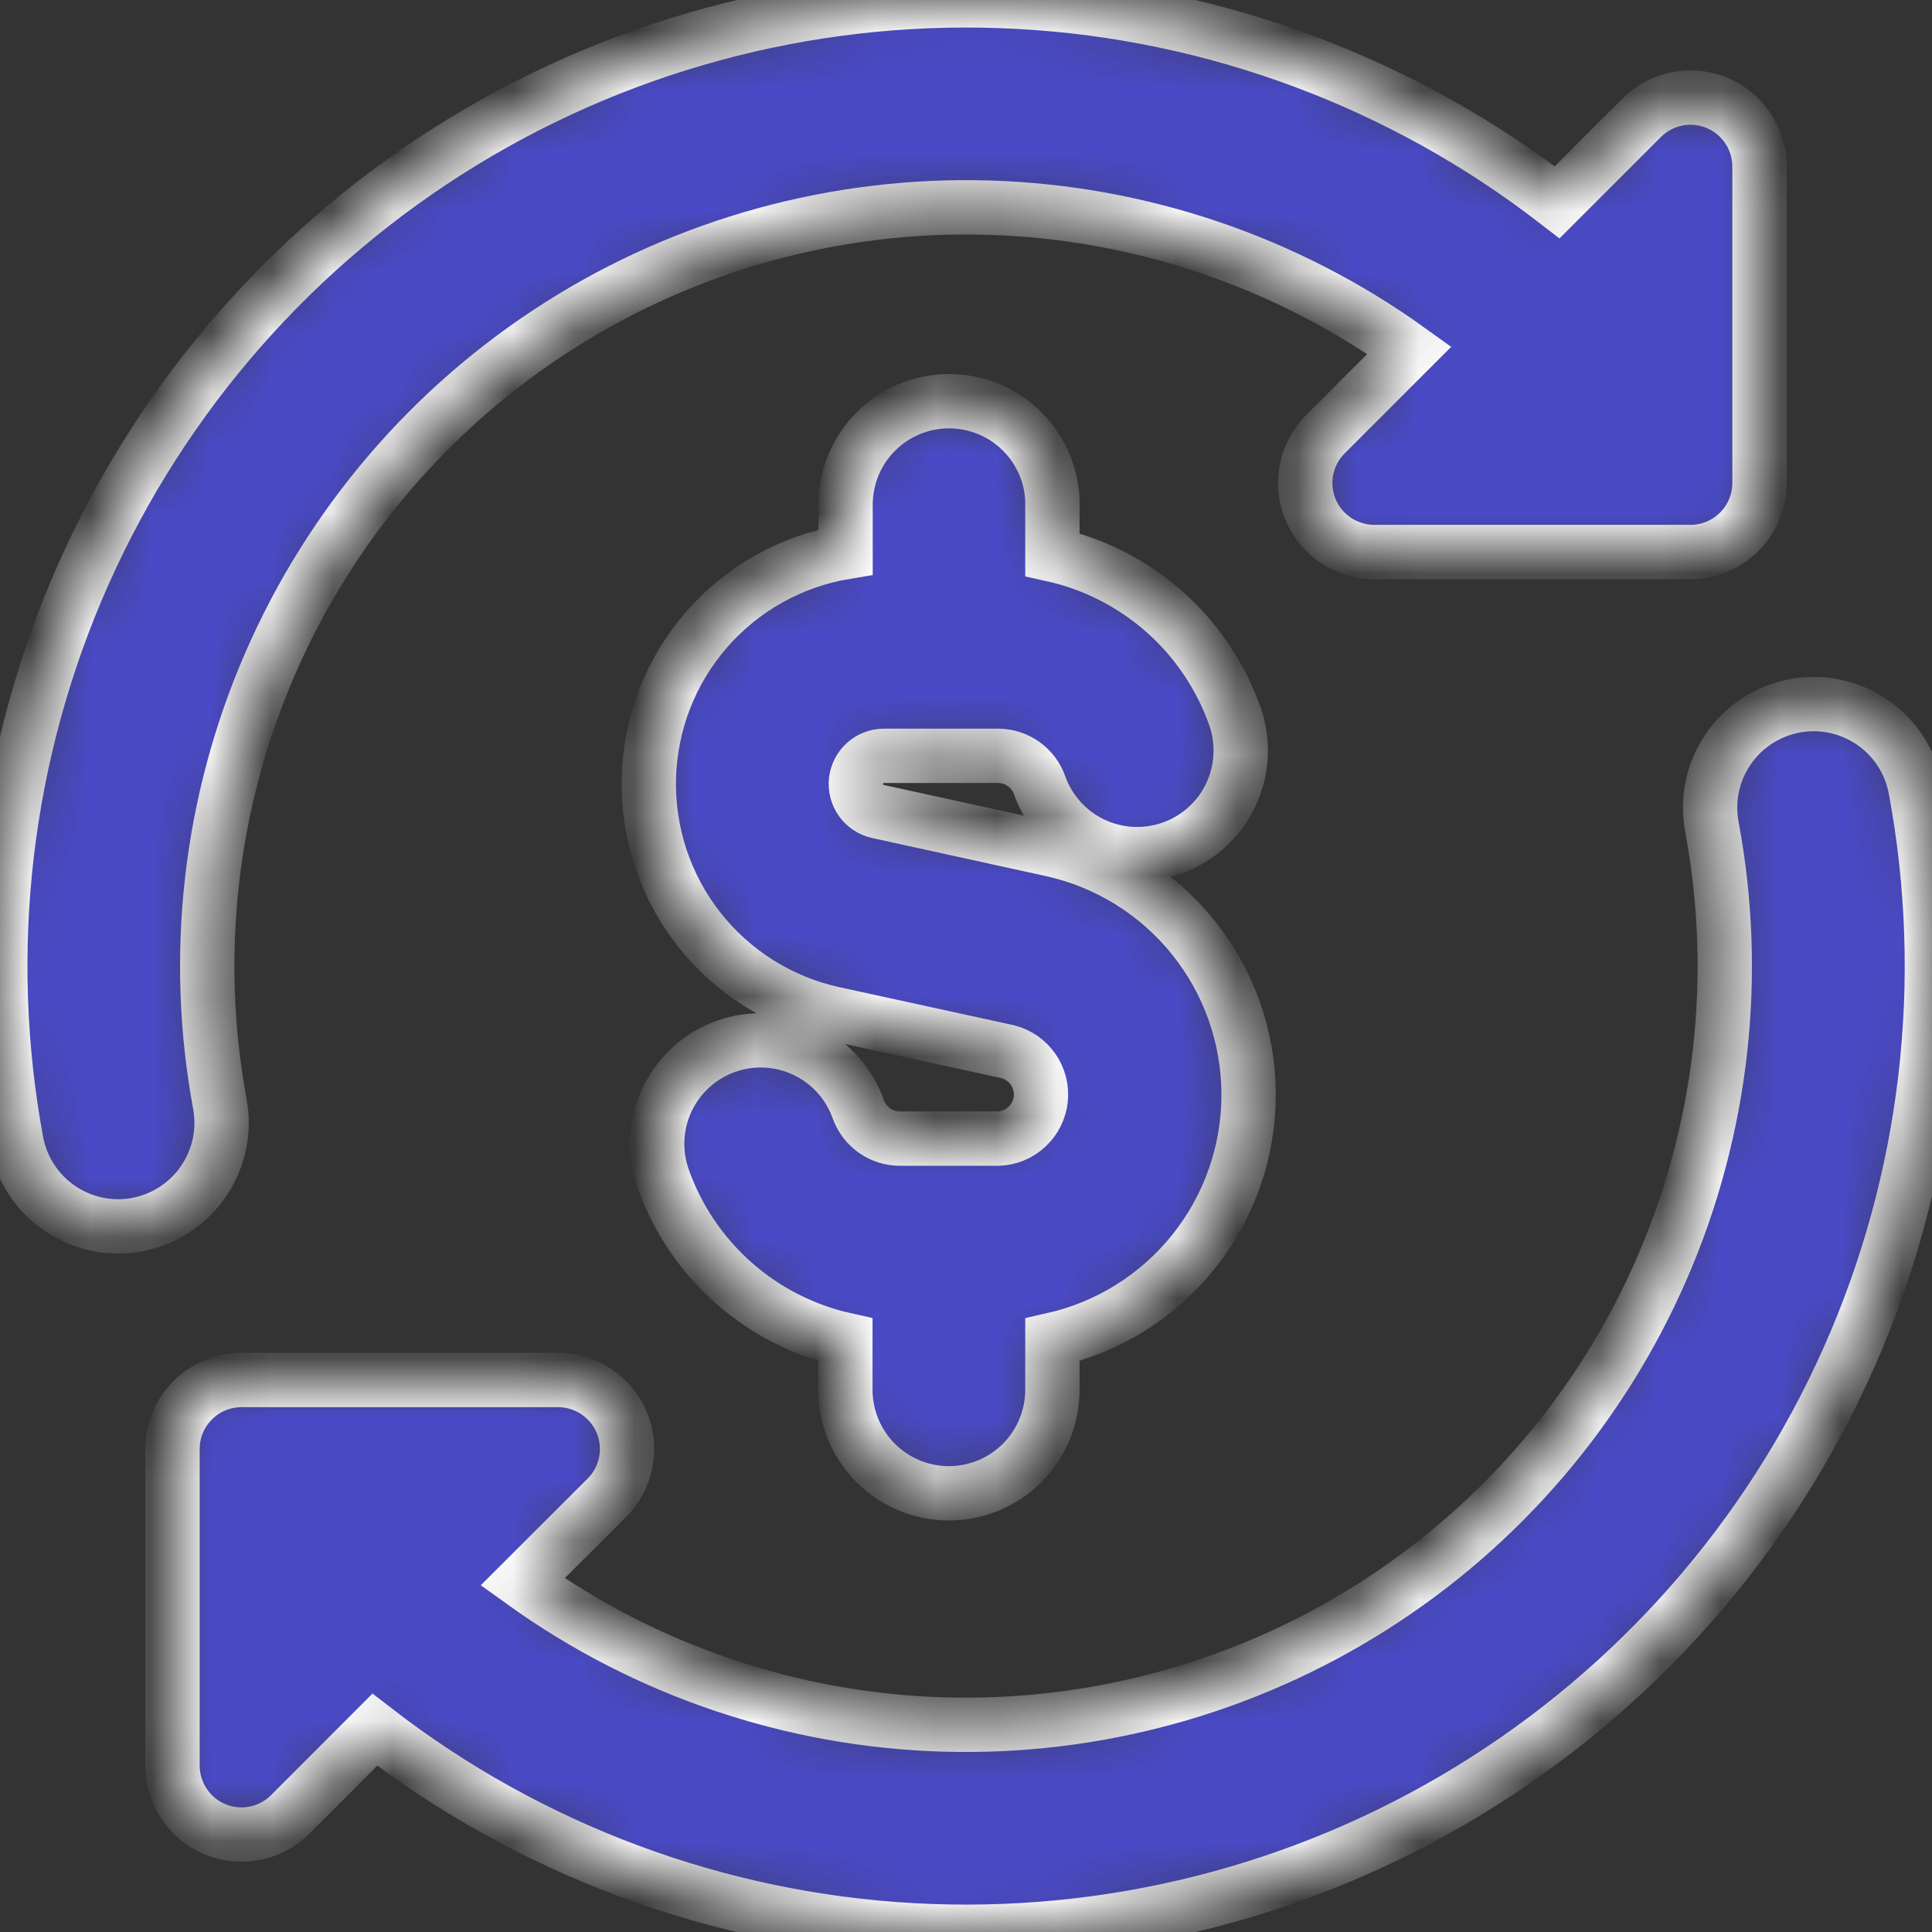 <svg width="32" height="32" viewBox="0 0 32 32" fill="none" xmlns="http://www.w3.org/2000/svg">
<rect x="0" y="0" width="32" height="32" fill="#333333" stroke="none"/>
<g clip-path="url(#clip0_340_1701)">
<mask id="path-1-inside-1_340_1701" fill="white">
<path fill-rule="evenodd" clip-rule="evenodd" d="M23.344 5.801C21.306 4.335 18.876 3.512 16.367 3.439C13.857 3.366 11.383 4.046 9.264 5.392C7.145 6.738 5.477 8.687 4.476 10.989C3.474 13.291 3.185 15.841 3.646 18.309C3.722 18.752 3.62 19.207 3.363 19.577C3.106 19.946 2.715 20.2 2.273 20.283C1.831 20.366 1.373 20.272 1 20.021C0.627 19.77 0.367 19.382 0.277 18.942C-0.319 15.754 0.068 12.46 1.387 9.498C2.706 6.535 4.894 4.043 7.661 2.352C10.428 0.661 13.644 -0.148 16.882 0.03C20.12 0.208 23.227 1.366 25.792 3.351L27.191 1.952C27.351 1.792 27.554 1.683 27.776 1.638C27.998 1.594 28.228 1.617 28.437 1.703C28.646 1.789 28.824 1.936 28.95 2.124C29.076 2.312 29.143 2.533 29.143 2.759V8C29.143 8.303 29.022 8.594 28.808 8.808C28.594 9.022 28.303 9.143 28 9.143H22.759C22.533 9.142 22.313 9.075 22.125 8.949C21.938 8.824 21.792 8.646 21.705 8.437C21.619 8.229 21.596 7.999 21.64 7.778C21.684 7.556 21.793 7.353 21.952 7.193L23.344 5.801ZM29.723 11.691C30.17 11.607 30.632 11.704 31.008 11.96C31.383 12.216 31.641 12.611 31.726 13.058C32.322 16.246 31.935 19.541 30.616 22.504C29.297 25.467 27.109 27.959 24.341 29.65C21.574 31.341 18.357 32.151 15.119 31.972C11.88 31.793 8.773 30.634 6.208 28.649L4.809 30.05C4.649 30.21 4.445 30.32 4.224 30.364C4.002 30.408 3.771 30.386 3.562 30.299C3.353 30.212 3.175 30.066 3.049 29.877C2.924 29.689 2.857 29.468 2.857 29.241V24C2.857 23.697 2.978 23.406 3.192 23.192C3.406 22.978 3.697 22.857 4 22.857H9.241C9.467 22.857 9.689 22.924 9.877 23.049C10.066 23.175 10.212 23.353 10.299 23.562C10.386 23.771 10.408 24.002 10.364 24.224C10.32 24.445 10.21 24.649 10.05 24.809L8.656 26.201C10.694 27.668 13.124 28.491 15.633 28.563C18.143 28.636 20.616 27.956 22.736 26.61C24.855 25.265 26.523 23.315 27.524 21.013C28.526 18.711 28.815 16.162 28.354 13.694C28.313 13.472 28.315 13.245 28.361 13.024C28.408 12.803 28.497 12.594 28.625 12.408C28.752 12.222 28.915 12.063 29.104 11.94C29.293 11.817 29.504 11.733 29.726 11.691H29.723ZM17.433 8.359C17.433 7.904 17.253 7.468 16.931 7.147C16.61 6.825 16.174 6.645 15.719 6.645C15.264 6.645 14.828 6.825 14.507 7.147C14.185 7.468 14.005 7.904 14.005 8.359V9.143C13.111 9.291 12.297 9.745 11.702 10.429C11.108 11.112 10.77 11.981 10.747 12.887C10.724 13.792 11.017 14.677 11.576 15.39C12.135 16.102 12.925 16.598 13.81 16.791L16.69 17.419C16.861 17.463 17.011 17.566 17.111 17.711C17.212 17.856 17.257 18.032 17.238 18.207C17.219 18.382 17.137 18.544 17.008 18.664C16.879 18.784 16.711 18.854 16.535 18.859H14.903C14.753 18.859 14.606 18.812 14.483 18.725C14.361 18.639 14.268 18.516 14.217 18.375C14.142 18.163 14.026 17.967 13.875 17.799C13.725 17.632 13.543 17.496 13.339 17.399C13.136 17.302 12.916 17.245 12.691 17.234C12.466 17.222 12.241 17.254 12.029 17.329C11.816 17.404 11.621 17.52 11.453 17.671C11.286 17.822 11.15 18.004 11.052 18.207C10.955 18.41 10.899 18.631 10.887 18.855C10.875 19.08 10.908 19.305 10.983 19.518C11.218 20.183 11.619 20.777 12.147 21.245C12.675 21.713 13.313 22.039 14.002 22.192V23.019C14.002 23.474 14.183 23.91 14.504 24.232C14.826 24.553 15.262 24.734 15.717 24.734C16.171 24.734 16.607 24.553 16.929 24.232C17.25 23.91 17.431 23.474 17.431 23.019V22.192C18.354 21.985 19.179 21.47 19.77 20.73C20.361 19.991 20.682 19.073 20.681 18.127C20.68 17.181 20.356 16.263 19.763 15.526C19.17 14.788 18.343 14.275 17.419 14.071L14.539 13.44C14.428 13.415 14.329 13.349 14.262 13.256C14.196 13.163 14.166 13.048 14.178 12.934C14.191 12.821 14.245 12.715 14.33 12.639C14.415 12.562 14.525 12.519 14.64 12.519H16.533C16.683 12.519 16.829 12.566 16.952 12.653C17.075 12.74 17.168 12.862 17.218 13.003C17.37 13.432 17.686 13.784 18.096 13.98C18.299 14.077 18.52 14.133 18.744 14.145C18.969 14.157 19.195 14.124 19.407 14.049C19.619 13.974 19.815 13.858 19.982 13.707C20.15 13.557 20.286 13.375 20.383 13.171C20.48 12.968 20.536 12.748 20.548 12.523C20.56 12.298 20.528 12.073 20.453 11.861C20.217 11.195 19.816 10.6 19.288 10.133C18.759 9.665 18.12 9.339 17.431 9.186V8.363L17.433 8.359Z"/>
</mask>
<path fill-rule="evenodd" clip-rule="evenodd" d="M23.344 5.801C21.306 4.335 18.876 3.512 16.367 3.439C13.857 3.366 11.383 4.046 9.264 5.392C7.145 6.738 5.477 8.687 4.476 10.989C3.474 13.291 3.185 15.841 3.646 18.309C3.722 18.752 3.62 19.207 3.363 19.577C3.106 19.946 2.715 20.2 2.273 20.283C1.831 20.366 1.373 20.272 1 20.021C0.627 19.77 0.367 19.382 0.277 18.942C-0.319 15.754 0.068 12.46 1.387 9.498C2.706 6.535 4.894 4.043 7.661 2.352C10.428 0.661 13.644 -0.148 16.882 0.03C20.12 0.208 23.227 1.366 25.792 3.351L27.191 1.952C27.351 1.792 27.554 1.683 27.776 1.638C27.998 1.594 28.228 1.617 28.437 1.703C28.646 1.789 28.824 1.936 28.95 2.124C29.076 2.312 29.143 2.533 29.143 2.759V8C29.143 8.303 29.022 8.594 28.808 8.808C28.594 9.022 28.303 9.143 28 9.143H22.759C22.533 9.142 22.313 9.075 22.125 8.949C21.938 8.824 21.792 8.646 21.705 8.437C21.619 8.229 21.596 7.999 21.64 7.778C21.684 7.556 21.793 7.353 21.952 7.193L23.344 5.801ZM29.723 11.691C30.17 11.607 30.632 11.704 31.008 11.96C31.383 12.216 31.641 12.611 31.726 13.058C32.322 16.246 31.935 19.541 30.616 22.504C29.297 25.467 27.109 27.959 24.341 29.65C21.574 31.341 18.357 32.151 15.119 31.972C11.88 31.793 8.773 30.634 6.208 28.649L4.809 30.05C4.649 30.21 4.445 30.32 4.224 30.364C4.002 30.408 3.771 30.386 3.562 30.299C3.353 30.212 3.175 30.066 3.049 29.877C2.924 29.689 2.857 29.468 2.857 29.241V24C2.857 23.697 2.978 23.406 3.192 23.192C3.406 22.978 3.697 22.857 4 22.857H9.241C9.467 22.857 9.689 22.924 9.877 23.049C10.066 23.175 10.212 23.353 10.299 23.562C10.386 23.771 10.408 24.002 10.364 24.224C10.32 24.445 10.21 24.649 10.05 24.809L8.656 26.201C10.694 27.668 13.124 28.491 15.633 28.563C18.143 28.636 20.616 27.956 22.736 26.61C24.855 25.265 26.523 23.315 27.524 21.013C28.526 18.711 28.815 16.162 28.354 13.694C28.313 13.472 28.315 13.245 28.361 13.024C28.408 12.803 28.497 12.594 28.625 12.408C28.752 12.222 28.915 12.063 29.104 11.94C29.293 11.817 29.504 11.733 29.726 11.691H29.723ZM17.433 8.359C17.433 7.904 17.253 7.468 16.931 7.147C16.61 6.825 16.174 6.645 15.719 6.645C15.264 6.645 14.828 6.825 14.507 7.147C14.185 7.468 14.005 7.904 14.005 8.359V9.143C13.111 9.291 12.297 9.745 11.702 10.429C11.108 11.112 10.77 11.981 10.747 12.887C10.724 13.792 11.017 14.677 11.576 15.39C12.135 16.102 12.925 16.598 13.81 16.791L16.69 17.419C16.861 17.463 17.011 17.566 17.111 17.711C17.212 17.856 17.257 18.032 17.238 18.207C17.219 18.382 17.137 18.544 17.008 18.664C16.879 18.784 16.711 18.854 16.535 18.859H14.903C14.753 18.859 14.606 18.812 14.483 18.725C14.361 18.639 14.268 18.516 14.217 18.375C14.142 18.163 14.026 17.967 13.875 17.799C13.725 17.632 13.543 17.496 13.339 17.399C13.136 17.302 12.916 17.245 12.691 17.234C12.466 17.222 12.241 17.254 12.029 17.329C11.816 17.404 11.621 17.52 11.453 17.671C11.286 17.822 11.15 18.004 11.052 18.207C10.955 18.41 10.899 18.631 10.887 18.855C10.875 19.08 10.908 19.305 10.983 19.518C11.218 20.183 11.619 20.777 12.147 21.245C12.675 21.713 13.313 22.039 14.002 22.192V23.019C14.002 23.474 14.183 23.91 14.504 24.232C14.826 24.553 15.262 24.734 15.717 24.734C16.171 24.734 16.607 24.553 16.929 24.232C17.25 23.91 17.431 23.474 17.431 23.019V22.192C18.354 21.985 19.179 21.47 19.77 20.73C20.361 19.991 20.682 19.073 20.681 18.127C20.68 17.181 20.356 16.263 19.763 15.526C19.17 14.788 18.343 14.275 17.419 14.071L14.539 13.44C14.428 13.415 14.329 13.349 14.262 13.256C14.196 13.163 14.166 13.048 14.178 12.934C14.191 12.821 14.245 12.715 14.33 12.639C14.415 12.562 14.525 12.519 14.64 12.519H16.533C16.683 12.519 16.829 12.566 16.952 12.653C17.075 12.74 17.168 12.862 17.218 13.003C17.37 13.432 17.686 13.784 18.096 13.98C18.299 14.077 18.52 14.133 18.744 14.145C18.969 14.157 19.195 14.124 19.407 14.049C19.619 13.974 19.815 13.858 19.982 13.707C20.15 13.557 20.286 13.375 20.383 13.171C20.48 12.968 20.536 12.748 20.548 12.523C20.56 12.298 20.528 12.073 20.453 11.861C20.217 11.195 19.816 10.6 19.288 10.133C18.759 9.665 18.12 9.339 17.431 9.186V8.363L17.433 8.359Z" fill="#4A4AC7" stroke="white" stroke-width="0.9" mask="url(#path-1-inside-1_340_1701)"/>
</g>
<defs>
<clipPath id="clip0_340_1701">
<rect width="32" height="32" fill="white"/>
</clipPath>
</defs>
</svg>
